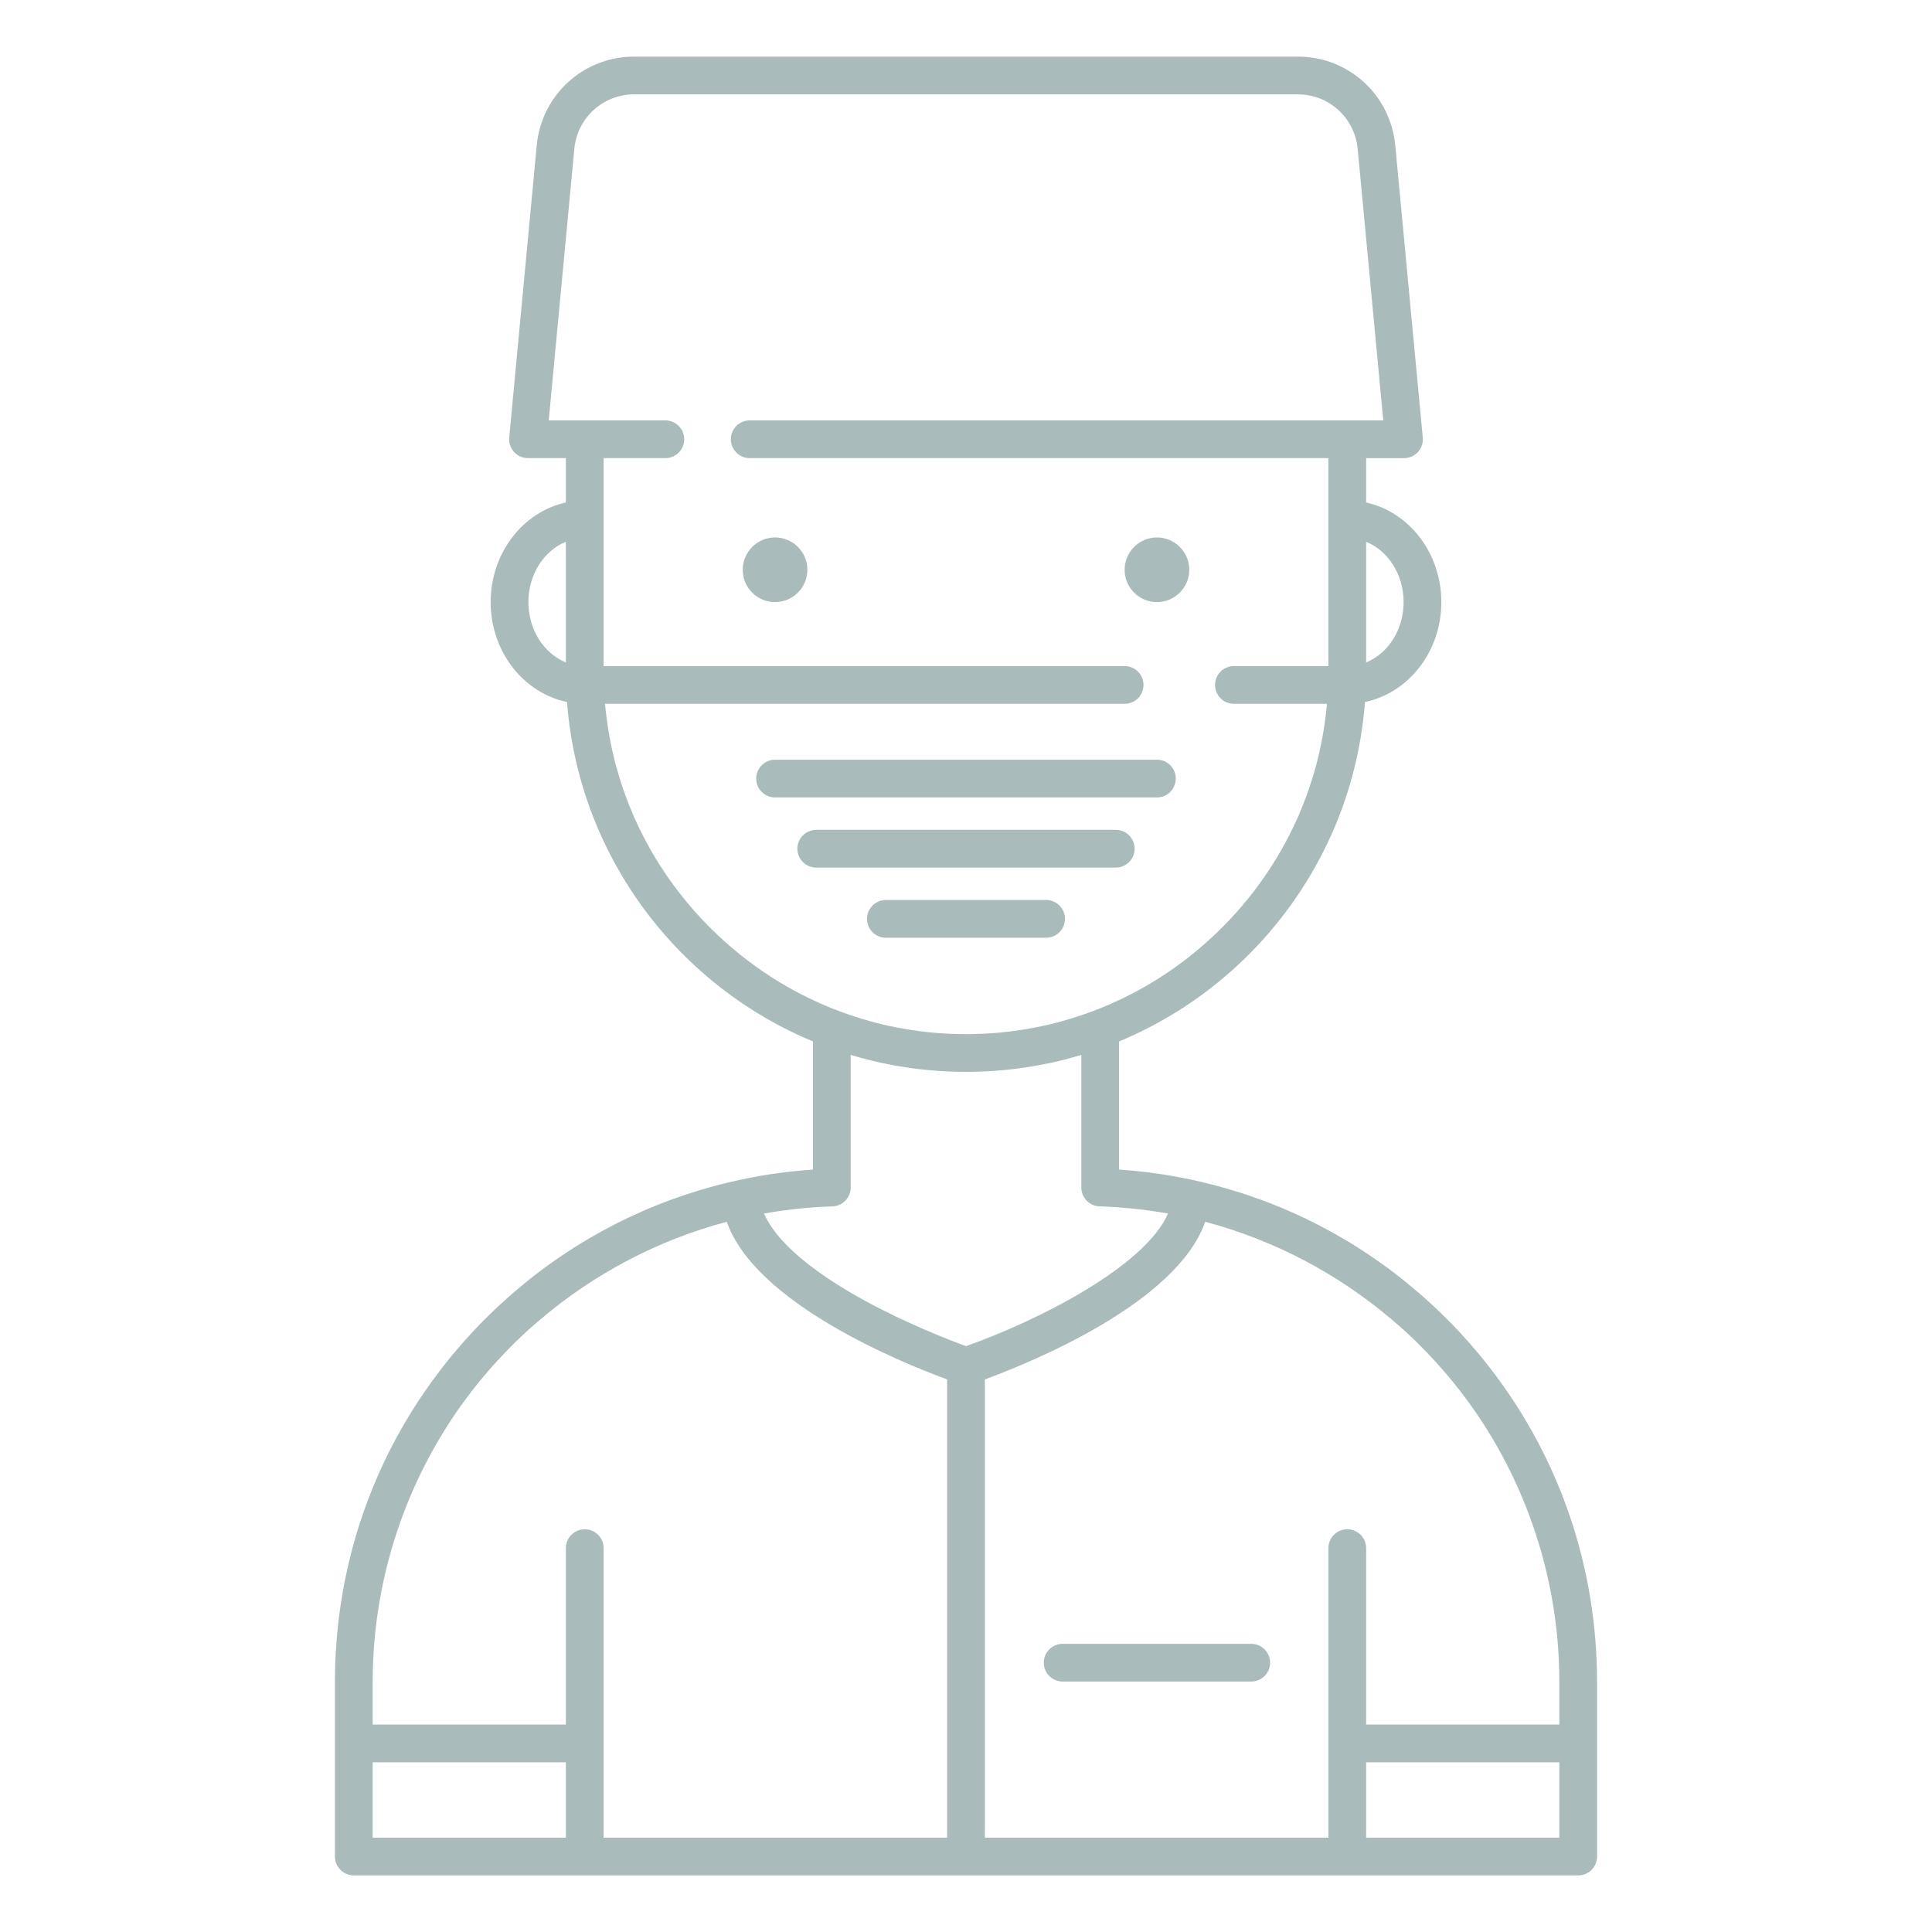 <?xml version="1.0" encoding="UTF-8"?> <svg xmlns="http://www.w3.org/2000/svg" width="512" height="512" viewBox="0 0 512 512" fill="none"><path d="M423.24 462.03C423.24 462.03 423.24 462.029 423.24 462.027V445.689C423.24 444.64 423.23 443.589 423.2 442.54C423.179 441.63 423.15 440.72 423.109 439.82C423.08 439.13 423.049 438.439 423 437.75C422.99 437.32 422.96 436.891 422.92 436.47C422.87 435.66 422.81 434.86 422.74 434.05C422.67 433.231 422.59 432.41 422.51 431.59C420.08 407.82 411.49 385.32 397.51 366.05C397.06 365.43 396.6 364.811 396.14 364.19C395.64 363.531 395.151 362.88 394.64 362.231C394.1 361.531 393.54 360.831 392.981 360.141C392.93 360.08 392.88 360.01 392.831 359.951C392.721 359.821 392.621 359.69 392.511 359.561C392.032 358.97 391.541 358.391 391.041 357.811C390.491 357.141 389.921 356.481 389.341 355.831C389.021 355.461 388.701 355.101 388.361 354.741C387.351 353.6 386.301 352.481 385.232 351.371C385.111 351.241 384.992 351.121 384.872 350.991C384.332 350.43 383.782 349.881 383.222 349.331C382.552 348.661 381.872 347.991 381.182 347.341C380.612 346.801 380.042 346.261 379.472 345.732C378.882 345.191 378.292 344.652 377.692 344.122C377.172 343.652 376.642 343.202 376.123 342.742C359.562 328.372 339.993 318.361 318.903 313.351C311.623 311.601 304.153 310.461 296.563 309.952V275.992C320.123 266.212 339.413 248.152 350.792 225.482C351.162 224.752 351.521 224.011 351.872 223.271C352.601 221.761 353.282 220.221 353.922 218.671C354.242 217.892 354.562 217.11 354.861 216.331C355.162 215.551 355.462 214.761 355.752 213.971C355.962 213.381 356.172 212.791 356.372 212.191C356.521 211.782 356.662 211.361 356.792 210.941C356.952 210.452 357.111 209.962 357.262 209.471C357.392 209.051 357.522 208.642 357.642 208.221C358.082 206.761 358.483 205.282 358.852 203.801C358.972 203.351 359.082 202.902 359.182 202.441C359.302 201.962 359.412 201.482 359.512 201.002C359.573 200.762 359.622 200.522 359.672 200.272C359.792 199.703 359.912 199.143 360.022 198.573C360.793 194.713 361.342 190.793 361.672 186.823C361.702 186.563 361.722 186.293 361.742 186.033C373.252 183.663 381.971 172.692 381.971 159.573C381.971 146.552 373.402 135.663 362.041 133.163V121.413H372.071C373.481 121.413 374.821 120.823 375.77 119.783C376.71 118.743 377.18 117.352 377.05 115.942L369.76 38.533C368.49 25.12 357.38 15 343.91 15H168.09C154.62 15 143.51 25.12 142.24 38.53L134.95 115.939C134.82 117.349 135.29 118.74 136.23 119.78C137.179 120.82 138.519 121.41 139.929 121.41H149.959V133.16C138.599 135.66 130.029 146.55 130.029 159.57C130.029 172.689 138.749 183.66 150.258 186.03C150.279 186.29 150.298 186.56 150.328 186.82C150.658 190.79 151.208 194.71 151.978 198.57C152.087 199.14 152.207 199.7 152.328 200.269C152.378 200.519 152.428 200.759 152.488 200.999C152.588 201.479 152.698 201.959 152.818 202.438C152.918 202.899 153.028 203.348 153.148 203.798C153.517 205.278 153.918 206.758 154.357 208.218C154.478 208.639 154.607 209.048 154.738 209.468C154.887 209.958 155.048 210.448 155.208 210.938C155.338 211.358 155.479 211.779 155.628 212.188C155.828 212.789 156.038 213.378 156.248 213.968C156.538 214.758 156.838 215.548 157.138 216.328C157.438 217.107 157.758 217.889 158.078 218.668C158.718 220.218 159.398 221.758 160.128 223.268C160.479 224.008 160.838 224.748 161.208 225.479C172.588 248.149 191.878 266.208 215.437 275.989V309.949C207.847 310.459 200.377 311.598 193.097 313.348C172.007 318.358 152.437 328.369 135.877 342.739C135.356 343.199 134.827 343.649 134.308 344.119C133.707 344.649 133.118 345.188 132.528 345.729C131.958 346.258 131.387 346.798 130.818 347.338C130.128 347.988 129.448 348.658 128.778 349.328C128.217 349.878 127.668 350.428 127.128 350.988C127.008 351.118 126.888 351.238 126.768 351.368C125.699 352.478 124.649 353.597 123.638 354.738C123.298 355.097 122.979 355.458 122.659 355.828C122.079 356.478 121.509 357.139 120.959 357.808C120.459 358.388 119.969 358.967 119.489 359.558C119.379 359.687 119.279 359.818 119.169 359.948C119.119 360.008 119.069 360.078 119.019 360.138C118.459 360.827 117.9 361.528 117.359 362.228C116.849 362.877 116.359 363.528 115.859 364.187C115.4 364.808 114.939 365.427 114.49 366.047C100.51 385.318 91.92 407.818 89.49 431.587C89.41 432.407 89.33 433.228 89.26 434.047C89.19 434.857 89.13 435.657 89.08 436.467C89.04 436.888 89.01 437.318 89 437.747C88.95 438.436 88.92 439.127 88.89 439.817C88.85 440.716 88.821 441.627 88.8 442.537C88.77 443.587 88.76 444.638 88.76 445.686V462.024C88.76 462.026 88.76 462.027 88.76 462.027C88.76 462.027 88.76 462.028 88.76 462.03V492C88.76 494.76 91 497 93.76 497H154.96H357.04H418.24C421 497 423.24 494.76 423.24 492V462.033C423.24 462.031 423.24 462.03 423.24 462.03ZM377.02 357.28C377.38 357.63 377.72 357.98 378.06 358.34C378.43 358.72 378.8 359.1 379.14 359.49C379.5 359.849 379.83 360.21 380.161 360.58C381.291 361.81 382.39 363.06 383.471 364.33C383.951 364.9 384.431 365.48 384.911 366.06C384.961 366.129 385.02 366.189 385.071 366.259C385.11 366.31 385.161 366.369 385.201 366.419C385.69 367.009 386.161 367.599 386.621 368.199C386.681 368.289 386.751 368.369 386.821 368.459C387.781 369.699 388.72 370.949 389.631 372.219C389.631 372.23 389.641 372.23 389.641 372.23C390.051 372.81 390.461 373.39 390.871 373.969C403.331 391.999 410.911 413.119 412.781 434.99C412.85 435.78 412.911 436.56 412.961 437.349C412.982 437.66 413.001 437.959 413.021 438.269C413.061 438.879 413.091 439.48 413.111 440.089C413.152 440.969 413.181 441.849 413.202 442.739C413.232 443.718 413.242 444.699 413.242 445.688V457.029H362.042V410.27C362.042 407.508 359.804 405.27 357.042 405.27C354.28 405.27 352.042 407.508 352.042 410.27V462.031V487H261V365.561C273.52 360.96 311.87 345.29 319.39 323.79C337.581 328.591 354.514 337.524 368.846 349.705C369.455 350.225 370.07 350.736 370.67 351.269C371.02 351.56 371.359 351.859 371.69 352.169C372.18 352.608 372.661 353.049 373.14 353.499C373.44 353.769 373.741 354.049 374.04 354.349C374.47 354.74 374.9 355.16 375.33 355.579C375.9 356.15 376.47 356.71 377.02 357.28ZM371.97 159.57C371.97 166.929 367.821 173.21 362.04 175.549V143.579C367.82 145.92 371.97 152.21 371.97 159.57ZM140.03 159.57C140.03 152.21 144.179 145.92 149.96 143.58V175.55C144.18 173.21 140.03 166.93 140.03 159.57ZM160.53 188.41C160.46 187.89 160.41 187.349 160.37 186.83C160.359 186.73 160.349 186.62 160.34 186.519H298.04C300.8 186.519 303.04 184.29 303.04 181.519C303.04 178.759 300.8 176.519 298.04 176.519H159.96V137.609V121.41H176.33C179.09 121.41 181.33 119.17 181.33 116.41C181.33 113.65 179.09 111.41 176.33 111.41H159.96H149.96H145.42L152.2 39.47C152.98 31.22 159.81 25 168.09 25H343.91C352.189 25 359.019 31.22 359.8 39.47L366.58 111.41H362.04H352.04H198.68C195.92 111.41 193.68 113.65 193.68 116.41C193.68 119.17 195.92 121.41 198.68 121.41H352.04V137.609V176.519H327C324.24 176.519 322 178.759 322 181.519C322 184.29 324.24 186.519 327 186.519H351.66C351.65 186.62 351.639 186.73 351.63 186.83C351.59 187.35 351.54 187.891 351.47 188.41C351.39 189.21 351.29 190 351.18 190.79C350.8 193.63 350.3 196.439 349.67 199.21C349.51 199.9 349.35 200.59 349.18 201.28C349.02 201.969 348.84 202.66 348.64 203.34C348.44 204.061 348.241 204.77 348.02 205.481C347.871 206.01 347.71 206.531 347.531 207.05C347.481 207.231 347.421 207.41 347.36 207.59C347.211 208.09 347.05 208.58 346.871 209.07C346.77 209.359 346.671 209.65 346.56 209.939C346.401 210.439 346.22 210.929 346.031 211.419C345.531 212.749 345.01 214.06 344.461 215.358C344.201 216.018 343.911 216.659 343.61 217.309C338.651 228.268 331.61 238.319 322.711 246.938C314.921 254.479 306.091 260.559 296.562 265.029C293.312 266.569 289.971 267.909 286.562 269.049C284.761 269.659 282.952 270.219 281.111 270.719C278.902 271.32 276.672 271.839 274.412 272.28C272.162 272.719 269.882 273.08 267.592 273.359C266.942 273.439 266.272 273.519 265.622 273.57C265.382 273.599 265.132 273.63 264.882 273.65C264.372 273.7 263.861 273.74 263.352 273.78C262.552 273.84 261.752 273.89 260.942 273.929C260.682 273.95 260.422 273.959 260.153 273.969C259.802 273.99 259.442 273.999 259.092 273.999C258.632 274.019 258.172 274.029 257.712 274.039C257.142 274.049 256.572 274.06 256.002 274.06C255.432 274.06 254.861 274.049 254.292 274.039C253.832 274.029 253.372 274.018 252.912 273.999C252.562 273.999 252.202 273.989 251.851 273.969C251.581 273.959 251.322 273.949 251.062 273.929C250.251 273.89 249.452 273.839 248.652 273.78C248.141 273.74 247.631 273.7 247.122 273.65C246.872 273.629 246.622 273.599 246.382 273.57C245.733 273.519 245.063 273.439 244.412 273.359C242.122 273.08 239.842 272.719 237.592 272.28C235.332 271.84 233.102 271.32 230.892 270.719C229.052 270.219 227.243 269.659 225.442 269.049C222.033 267.909 218.692 266.57 215.442 265.029C205.913 260.559 197.083 254.479 189.293 246.938C180.393 238.319 173.353 228.268 168.393 217.309C168.093 216.659 167.803 216.018 167.543 215.358C166.993 214.059 166.473 212.749 165.973 211.419C165.784 210.929 165.603 210.439 165.443 209.939C165.334 209.65 165.234 209.359 165.133 209.07C164.953 208.58 164.793 208.09 164.643 207.59C164.583 207.41 164.523 207.231 164.473 207.05C164.293 206.53 164.133 206.01 163.984 205.481C163.763 204.77 163.564 204.061 163.363 203.34C163.164 202.66 162.984 201.97 162.824 201.28C162.654 200.59 162.494 199.9 162.334 199.21C161.704 196.439 161.204 193.63 160.824 190.79C160.71 190 160.609 189.21 160.53 188.41ZM220.609 319.7C223.299 319.609 225.439 317.4 225.439 314.7V279.57C225.57 279.609 225.7 279.65 225.83 279.679C226.64 279.919 227.45 280.15 228.26 280.369C229.88 280.819 231.51 281.219 233.16 281.579C234.23 281.809 235.31 282.029 236.389 282.229C236.98 282.348 237.57 282.449 238.16 282.548C239 282.698 239.83 282.828 240.67 282.948C242.21 283.177 243.75 283.368 245.311 283.517C245.871 283.578 246.42 283.627 246.981 283.667C248.161 283.777 249.35 283.856 250.55 283.917C250.84 283.937 251.13 283.947 251.42 283.957C252.94 284.027 254.47 284.058 256 284.058C257.53 284.058 259.061 284.028 260.58 283.957C260.87 283.947 261.16 283.936 261.45 283.917C262.65 283.856 263.84 283.777 265.019 283.667C265.58 283.627 266.129 283.577 266.689 283.517C268.25 283.368 269.79 283.177 271.33 282.948C272.17 282.828 273 282.698 273.84 282.548C274.43 282.448 275.02 282.348 275.61 282.229C276.69 282.029 277.77 281.809 278.84 281.579C280.49 281.219 282.12 280.819 283.74 280.369C284.55 280.149 285.359 279.919 286.17 279.679C286.3 279.65 286.43 279.609 286.561 279.57V314.7C286.561 317.4 288.701 319.609 291.39 319.7C297.52 319.9 303.58 320.54 309.531 321.599C303.501 335.57 275.201 349.959 256.02 356.74C251.93 355.25 240.571 350.91 229.22 344.71C214.84 336.85 205.571 328.811 202.47 321.6C208.42 320.54 214.48 319.9 220.609 319.7ZM122.359 372.23C122.359 372.23 122.37 372.23 122.37 372.219C123.28 370.949 124.22 369.699 125.18 368.459C125.25 368.369 125.321 368.289 125.38 368.199C125.84 367.598 126.311 367.009 126.8 366.419C126.84 366.369 126.89 366.31 126.93 366.259C126.981 366.189 127.04 366.129 127.09 366.06C127.57 365.48 128.05 364.9 128.53 364.33C129.609 363.06 130.71 361.81 131.84 360.58C132.17 360.21 132.5 359.85 132.86 359.49C133.201 359.099 133.571 358.719 133.94 358.34C134.281 357.981 134.621 357.63 134.981 357.28C135.531 356.71 136.1 356.15 136.67 355.58C137.1 355.16 137.53 354.74 137.96 354.35C138.26 354.05 138.561 353.77 138.859 353.5C139.339 353.05 139.82 352.609 140.31 352.17C140.639 351.859 140.98 351.561 141.33 351.27C141.931 350.737 142.545 350.225 143.154 349.706C157.486 337.525 174.419 328.592 192.609 323.791C200.13 345.291 238.48 360.961 251 365.562V487H159.96V462.03V410.27C159.96 407.508 157.722 405.27 154.96 405.27C152.198 405.27 149.96 407.508 149.96 410.27V457.031H98.76V445.69C98.76 444.701 98.77 443.72 98.8 442.741C98.821 441.85 98.85 440.97 98.89 440.091C98.911 439.482 98.94 438.881 98.991 438.271C99.001 437.961 99.02 437.662 99.041 437.351C99.091 436.562 99.151 435.782 99.221 434.992C101.091 413.122 108.671 392.002 121.131 373.971C121.54 373.391 121.95 372.811 122.359 372.23ZM98.76 467.03H149.96V487H98.76V467.03ZM362.04 487V467.03H413.24V487H362.04Z" fill="#AABBBC"></path><path d="M331.59 435.63H281.62C278.858 435.63 276.62 437.868 276.62 440.63C276.62 443.392 278.858 445.63 281.62 445.63H331.59C334.352 445.63 336.59 443.392 336.59 440.63C336.59 437.868 334.352 435.63 331.59 435.63Z" fill="#AABBBC"></path><path d="M205.397 211.333H306.602C309.364 211.333 311.602 209.095 311.602 206.333C311.602 203.571 309.364 201.333 306.602 201.333H205.397C202.635 201.333 200.397 203.571 200.397 206.333C200.397 209.095 202.636 211.333 205.397 211.333Z" fill="#AABBBC"></path><path d="M295.688 219.921H216.313C213.551 219.921 211.313 222.159 211.313 224.921C211.313 227.683 213.551 229.921 216.313 229.921H295.688C298.45 229.921 300.688 227.683 300.688 224.921C300.688 222.159 298.449 219.921 295.688 219.921Z" fill="#AABBBC"></path><path d="M277.23 238.51H234.77C232.01 238.51 229.77 240.75 229.77 243.51C229.77 246.27 232.01 248.51 234.77 248.51H277.231C279.991 248.51 282.231 246.27 282.231 243.51C282.231 240.75 279.99 238.51 277.23 238.51Z" fill="#AABBBC"></path><path d="M205.397 159.564C210.127 159.564 213.961 155.73 213.961 151C213.961 146.27 210.127 142.436 205.397 142.436C200.667 142.436 196.833 146.27 196.833 151C196.833 155.73 200.667 159.564 205.397 159.564Z" fill="#AABBBC"></path><path d="M306.605 159.565C311.335 159.565 315.17 155.73 315.17 151C315.17 146.27 311.335 142.435 306.605 142.435C301.875 142.435 298.04 146.27 298.04 151C298.04 155.73 301.875 159.565 306.605 159.565Z" fill="#AABBBC"></path></svg> 